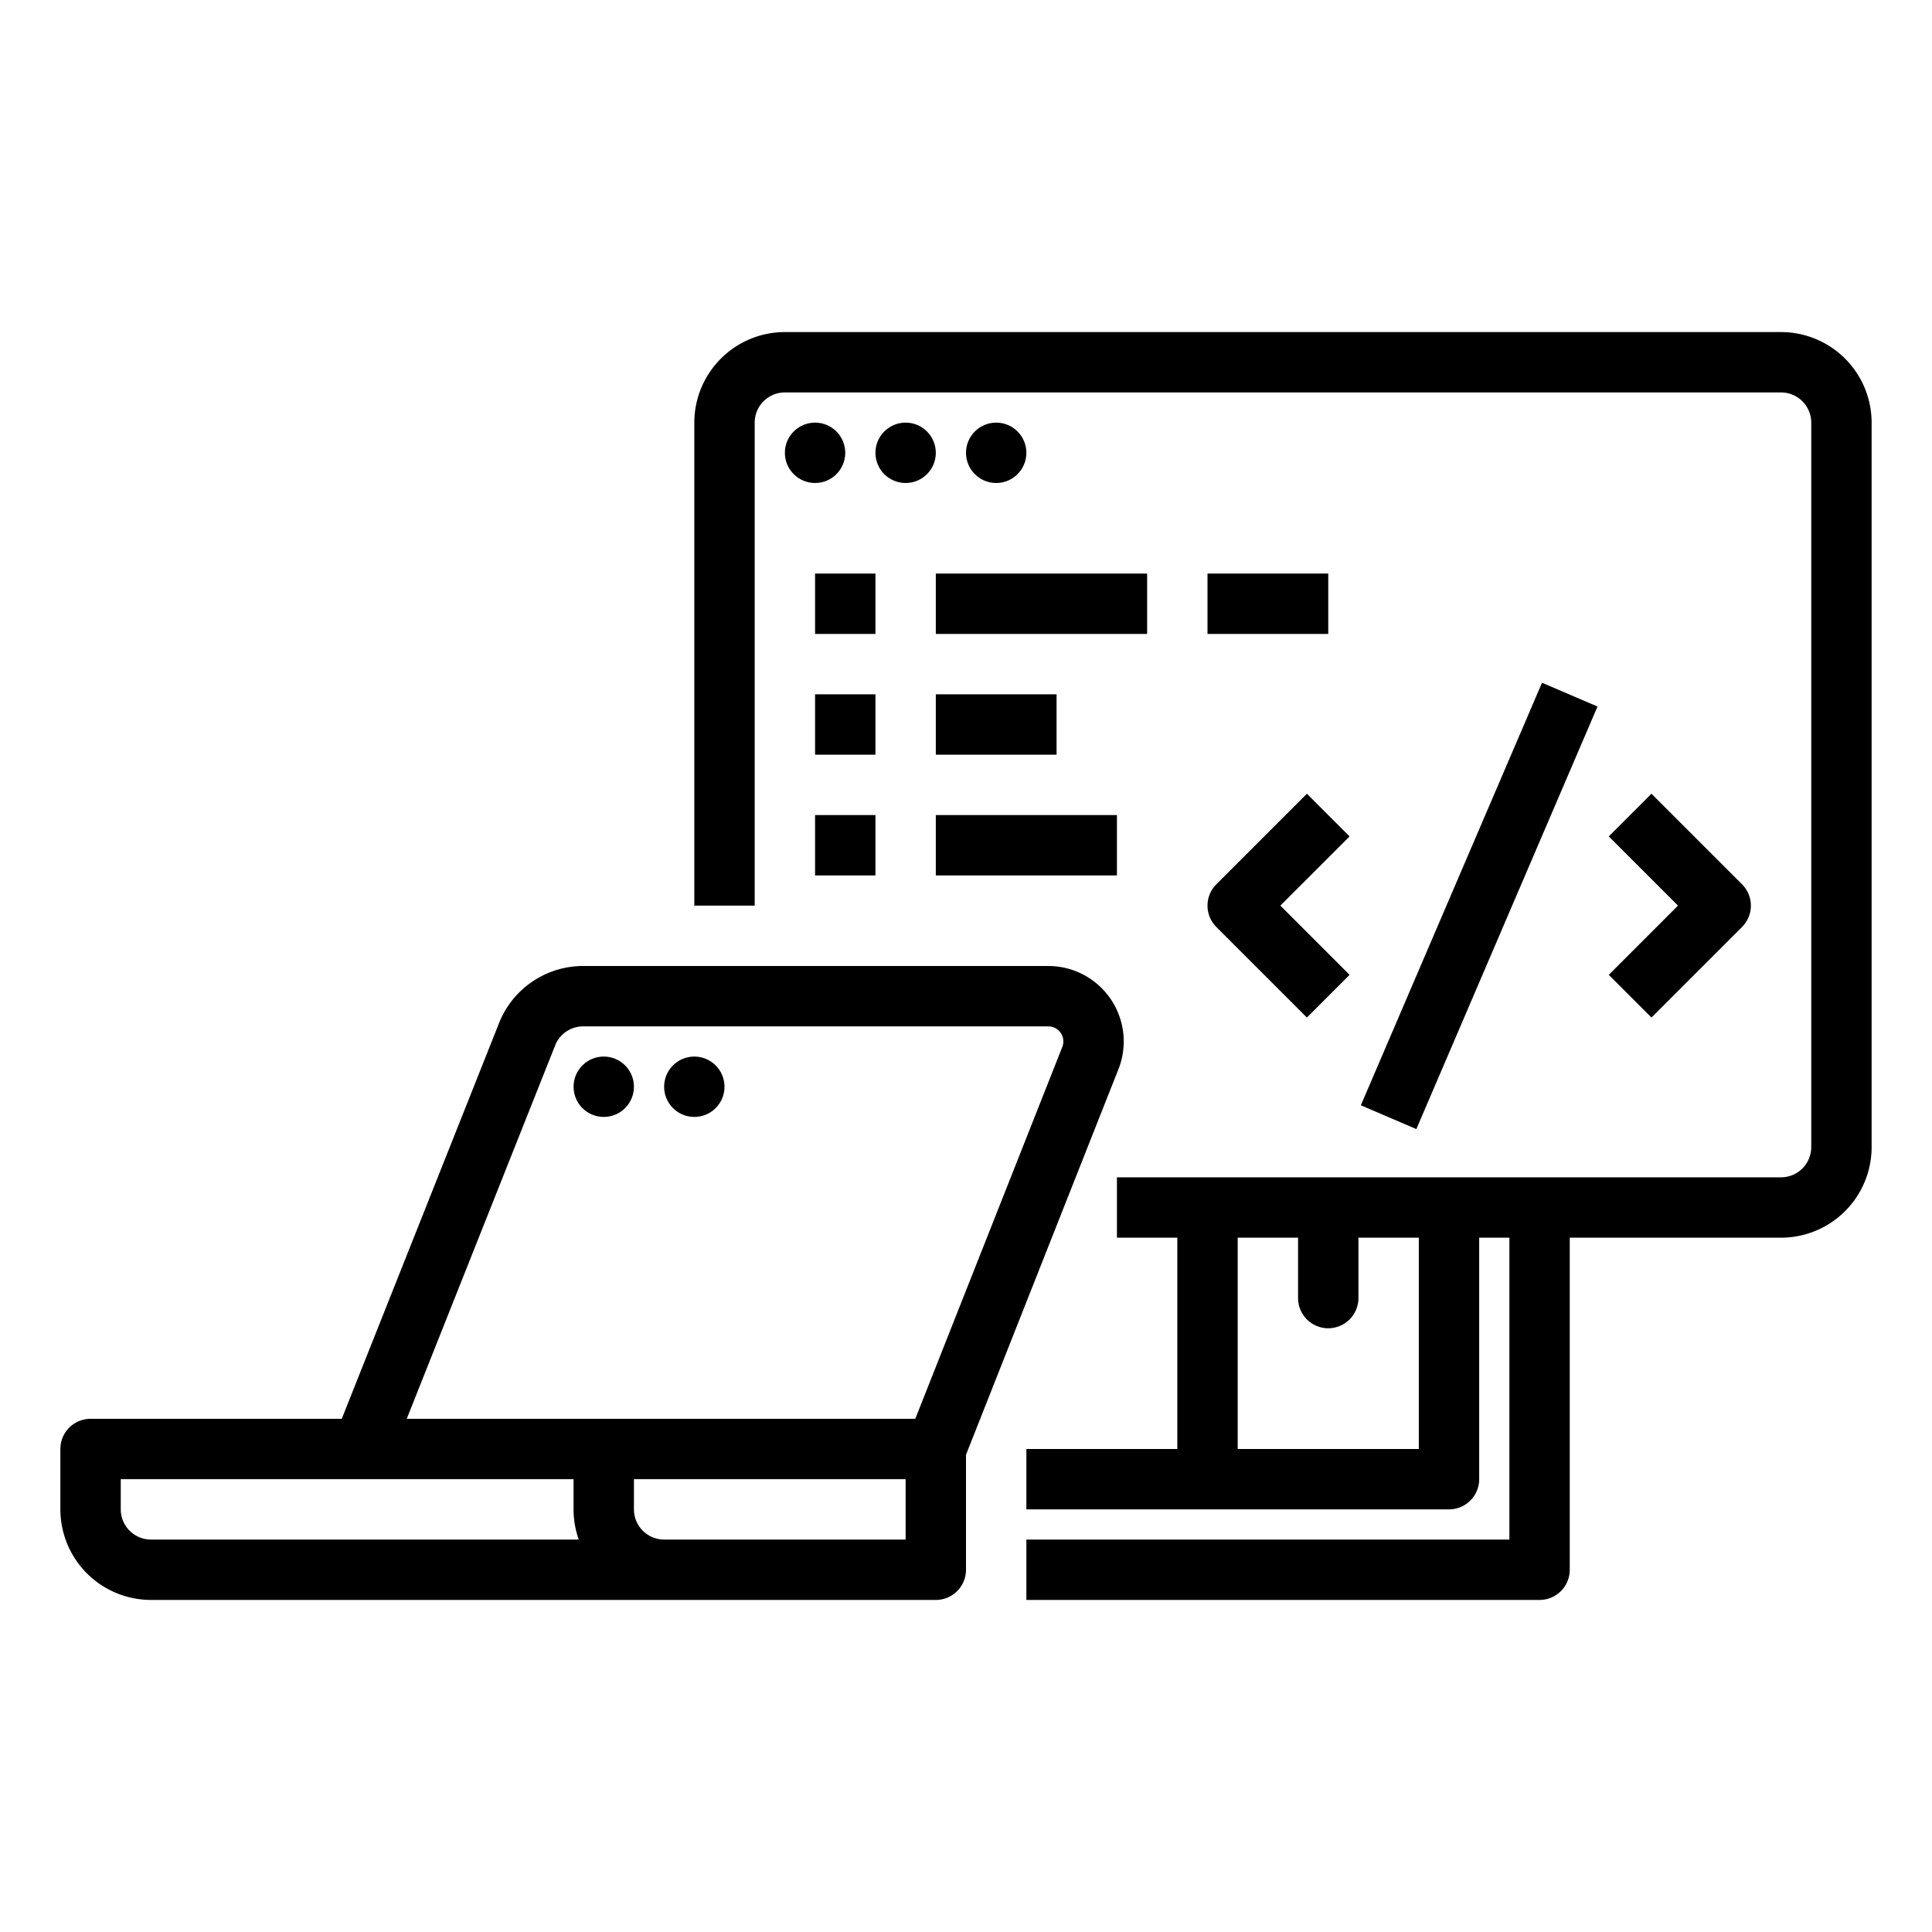 <svg id="outline" height="512" viewBox="0 0 512 512" width="512" xmlns="http://www.w3.org/2000/svg"><path d="m40 424h208a8 8 0 0 0 8-8v-30.476l40.233-101.761a20 20 0 0 0 -18.432-27.763h-123.251a23.976 23.976 0 0 0 -22.061 14.545c-.027.065-.055.131-.081.197l-41.838 105.258h-66.571a8 8 0 0 0 -8 8v16a24.027 24.027 0 0 0 24 24zm200-16h-64a8.009 8.009 0 0 1 -8-8v-8h72zm-92.769-131.231a7.992 7.992 0 0 1 7.319-4.769h123.251a4 4 0 0 1 3.676 5.576c-.029.07-.059.14-.086.21l-38.831 98.214h-134.771zm-115.231 115.231h120v8a23.882 23.882 0 0 0 1.376 8h-113.376a8.009 8.009 0 0 1 -8-8z"/><path d="m272 408v16h136a8 8 0 0 0 8-8v-88h56a24.027 24.027 0 0 0 24-24v-192a24.027 24.027 0 0 0 -24-24h-264a24.027 24.027 0 0 0 -24 24v128h16v-128a8.009 8.009 0 0 1 8-8h264a8.009 8.009 0 0 1 8 8v192a8.009 8.009 0 0 1 -8 8h-176v16h16v56h-40v16h112a8 8 0 0 0 8-8v-64h8v80zm104-24h-48v-56h16v16a8 8 0 0 0 16 0v-16h16z"/><circle cx="160" cy="288" r="8"/><circle cx="184" cy="288" r="8"/><circle cx="216" cy="120" r="8"/><circle cx="240" cy="120" r="8"/><circle cx="264" cy="120" r="8"/><path d="m322.343 245.657 24 24 11.314-11.313-18.344-18.343 18.344-18.343-11.314-11.313-24 24a8 8 0 0 0 0 11.313z"/><path d="m437.657 269.657 24-24a8 8 0 0 0 0-11.313l-24-24-11.314 11.313 18.344 18.343-18.344 18.343z"/><path d="m331.074 232h121.852v16.001h-121.852z" transform="matrix(.394 -.919 .919 .394 16.989 505.764)"/><path d="m216 152h16v16h-16z"/><path d="m248 152h56v16h-56z"/><path d="m216 184h16v16h-16z"/><path d="m248 184h32v16h-32z"/><path d="m216 216h16v16h-16z"/><path d="m248 216h48v16h-48z"/><path d="m320 152h32v16h-32z"/></svg>